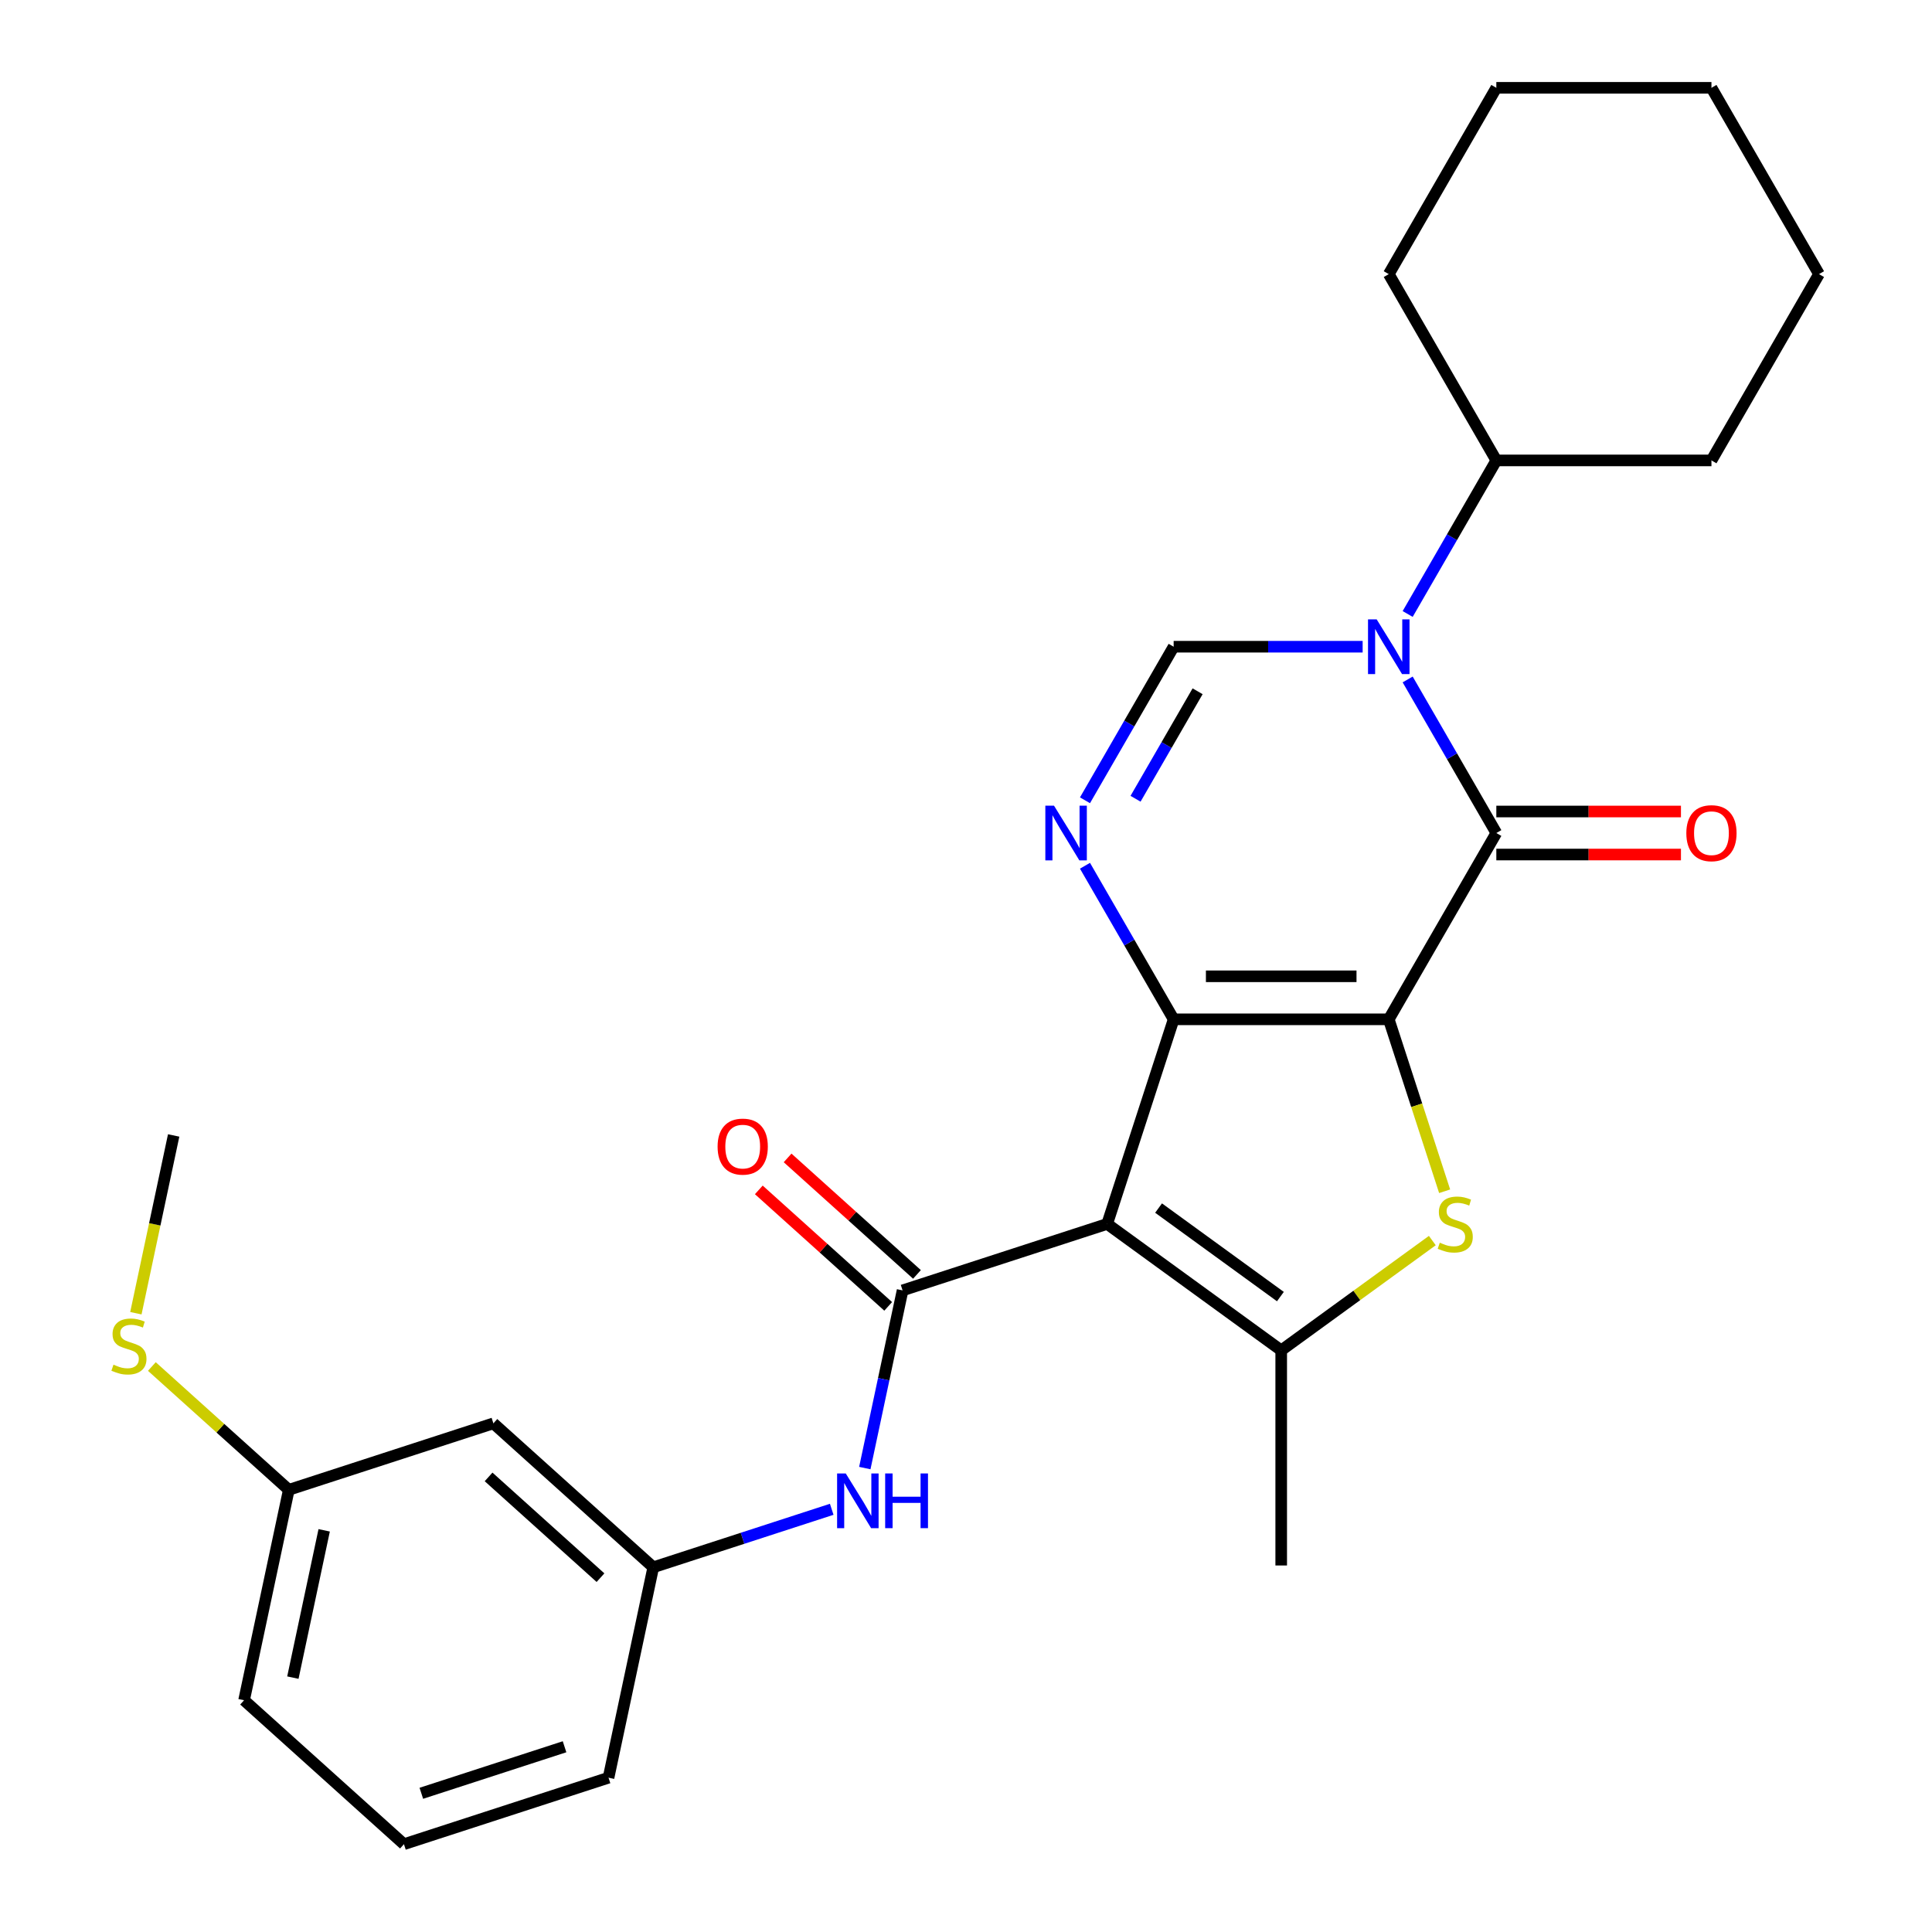<?xml version='1.0' encoding='iso-8859-1'?>
<svg version='1.1' baseProfile='full'
              xmlns='http://www.w3.org/2000/svg'
                      xmlns:rdkit='http://www.rdkit.org/xml'
                      xmlns:xlink='http://www.w3.org/1999/xlink'
                  xml:space='preserve'
width='1000px' height='1000px' viewBox='0 0 1000 1000'>
<!-- END OF HEADER -->
<rect style='opacity:1.0;fill:#FFFFFF;stroke:none' width='1000' height='1000' x='0' y='0'> </rect>
<path class='bond-0' d='M 718.825,527.599 L 607.478,527.599' style='fill:none;fill-rule:evenodd;stroke:#000000;stroke-width:6px;stroke-linecap:butt;stroke-linejoin:miter;stroke-opacity:1' />
<path class='bond-0' d='M 702.123,505.329 L 624.18,505.329' style='fill:none;fill-rule:evenodd;stroke:#000000;stroke-width:6px;stroke-linecap:butt;stroke-linejoin:miter;stroke-opacity:1' />
<path class='bond-2' d='M 718.825,527.599 L 774.498,431.17' style='fill:none;fill-rule:evenodd;stroke:#000000;stroke-width:6px;stroke-linecap:butt;stroke-linejoin:miter;stroke-opacity:1' />
<path class='bond-4' d='M 718.825,527.599 L 733.283,572.095' style='fill:none;fill-rule:evenodd;stroke:#000000;stroke-width:6px;stroke-linecap:butt;stroke-linejoin:miter;stroke-opacity:1' />
<path class='bond-4' d='M 733.283,572.095 L 747.74,616.592' style='fill:none;fill-rule:evenodd;stroke:#CCCC00;stroke-width:6px;stroke-linecap:butt;stroke-linejoin:miter;stroke-opacity:1' />
<path class='bond-1' d='M 607.478,527.599 L 573.07,633.495' style='fill:none;fill-rule:evenodd;stroke:#000000;stroke-width:6px;stroke-linecap:butt;stroke-linejoin:miter;stroke-opacity:1' />
<path class='bond-5' d='M 607.478,527.599 L 584.533,487.856' style='fill:none;fill-rule:evenodd;stroke:#000000;stroke-width:6px;stroke-linecap:butt;stroke-linejoin:miter;stroke-opacity:1' />
<path class='bond-5' d='M 584.533,487.856 L 561.588,448.113' style='fill:none;fill-rule:evenodd;stroke:#0000FF;stroke-width:6px;stroke-linecap:butt;stroke-linejoin:miter;stroke-opacity:1' />
<path class='bond-7' d='M 573.07,633.495 L 467.174,667.903' style='fill:none;fill-rule:evenodd;stroke:#000000;stroke-width:6px;stroke-linecap:butt;stroke-linejoin:miter;stroke-opacity:1' />
<path class='bond-27' d='M 573.07,633.495 L 663.152,698.943' style='fill:none;fill-rule:evenodd;stroke:#000000;stroke-width:6px;stroke-linecap:butt;stroke-linejoin:miter;stroke-opacity:1' />
<path class='bond-27' d='M 599.672,625.296 L 662.729,671.11' style='fill:none;fill-rule:evenodd;stroke:#000000;stroke-width:6px;stroke-linecap:butt;stroke-linejoin:miter;stroke-opacity:1' />
<path class='bond-3' d='M 774.498,431.17 L 751.553,391.427' style='fill:none;fill-rule:evenodd;stroke:#000000;stroke-width:6px;stroke-linecap:butt;stroke-linejoin:miter;stroke-opacity:1' />
<path class='bond-3' d='M 751.553,391.427 L 728.607,351.685' style='fill:none;fill-rule:evenodd;stroke:#0000FF;stroke-width:6px;stroke-linecap:butt;stroke-linejoin:miter;stroke-opacity:1' />
<path class='bond-10' d='M 774.498,442.304 L 822.279,442.304' style='fill:none;fill-rule:evenodd;stroke:#000000;stroke-width:6px;stroke-linecap:butt;stroke-linejoin:miter;stroke-opacity:1' />
<path class='bond-10' d='M 822.279,442.304 L 870.061,442.304' style='fill:none;fill-rule:evenodd;stroke:#FF0000;stroke-width:6px;stroke-linecap:butt;stroke-linejoin:miter;stroke-opacity:1' />
<path class='bond-10' d='M 774.498,420.035 L 822.279,420.035' style='fill:none;fill-rule:evenodd;stroke:#000000;stroke-width:6px;stroke-linecap:butt;stroke-linejoin:miter;stroke-opacity:1' />
<path class='bond-10' d='M 822.279,420.035 L 870.061,420.035' style='fill:none;fill-rule:evenodd;stroke:#FF0000;stroke-width:6px;stroke-linecap:butt;stroke-linejoin:miter;stroke-opacity:1' />
<path class='bond-8' d='M 705.301,334.741 L 656.39,334.741' style='fill:none;fill-rule:evenodd;stroke:#0000FF;stroke-width:6px;stroke-linecap:butt;stroke-linejoin:miter;stroke-opacity:1' />
<path class='bond-8' d='M 656.39,334.741 L 607.478,334.741' style='fill:none;fill-rule:evenodd;stroke:#000000;stroke-width:6px;stroke-linecap:butt;stroke-linejoin:miter;stroke-opacity:1' />
<path class='bond-12' d='M 728.607,317.797 L 751.553,278.055' style='fill:none;fill-rule:evenodd;stroke:#0000FF;stroke-width:6px;stroke-linecap:butt;stroke-linejoin:miter;stroke-opacity:1' />
<path class='bond-12' d='M 751.553,278.055 L 774.498,238.312' style='fill:none;fill-rule:evenodd;stroke:#000000;stroke-width:6px;stroke-linecap:butt;stroke-linejoin:miter;stroke-opacity:1' />
<path class='bond-6' d='M 741.369,642.115 L 702.26,670.529' style='fill:none;fill-rule:evenodd;stroke:#CCCC00;stroke-width:6px;stroke-linecap:butt;stroke-linejoin:miter;stroke-opacity:1' />
<path class='bond-6' d='M 702.26,670.529 L 663.152,698.943' style='fill:none;fill-rule:evenodd;stroke:#000000;stroke-width:6px;stroke-linecap:butt;stroke-linejoin:miter;stroke-opacity:1' />
<path class='bond-28' d='M 561.588,414.226 L 584.533,374.484' style='fill:none;fill-rule:evenodd;stroke:#0000FF;stroke-width:6px;stroke-linecap:butt;stroke-linejoin:miter;stroke-opacity:1' />
<path class='bond-28' d='M 584.533,374.484 L 607.478,334.741' style='fill:none;fill-rule:evenodd;stroke:#000000;stroke-width:6px;stroke-linecap:butt;stroke-linejoin:miter;stroke-opacity:1' />
<path class='bond-28' d='M 587.757,413.438 L 603.819,385.618' style='fill:none;fill-rule:evenodd;stroke:#0000FF;stroke-width:6px;stroke-linecap:butt;stroke-linejoin:miter;stroke-opacity:1' />
<path class='bond-28' d='M 603.819,385.618 L 619.88,357.798' style='fill:none;fill-rule:evenodd;stroke:#000000;stroke-width:6px;stroke-linecap:butt;stroke-linejoin:miter;stroke-opacity:1' />
<path class='bond-16' d='M 663.152,698.943 L 663.152,810.289' style='fill:none;fill-rule:evenodd;stroke:#000000;stroke-width:6px;stroke-linecap:butt;stroke-linejoin:miter;stroke-opacity:1' />
<path class='bond-9' d='M 467.174,667.903 L 457.399,713.888' style='fill:none;fill-rule:evenodd;stroke:#000000;stroke-width:6px;stroke-linecap:butt;stroke-linejoin:miter;stroke-opacity:1' />
<path class='bond-9' d='M 457.399,713.888 L 447.625,759.873' style='fill:none;fill-rule:evenodd;stroke:#0000FF;stroke-width:6px;stroke-linecap:butt;stroke-linejoin:miter;stroke-opacity:1' />
<path class='bond-11' d='M 474.624,659.629 L 441.143,629.482' style='fill:none;fill-rule:evenodd;stroke:#000000;stroke-width:6px;stroke-linecap:butt;stroke-linejoin:miter;stroke-opacity:1' />
<path class='bond-11' d='M 441.143,629.482 L 407.661,599.335' style='fill:none;fill-rule:evenodd;stroke:#FF0000;stroke-width:6px;stroke-linecap:butt;stroke-linejoin:miter;stroke-opacity:1' />
<path class='bond-11' d='M 459.723,676.178 L 426.242,646.031' style='fill:none;fill-rule:evenodd;stroke:#000000;stroke-width:6px;stroke-linecap:butt;stroke-linejoin:miter;stroke-opacity:1' />
<path class='bond-11' d='M 426.242,646.031 L 392.76,615.884' style='fill:none;fill-rule:evenodd;stroke:#FF0000;stroke-width:6px;stroke-linecap:butt;stroke-linejoin:miter;stroke-opacity:1' />
<path class='bond-13' d='M 430.5,781.211 L 384.313,796.217' style='fill:none;fill-rule:evenodd;stroke:#0000FF;stroke-width:6px;stroke-linecap:butt;stroke-linejoin:miter;stroke-opacity:1' />
<path class='bond-13' d='M 384.313,796.217 L 338.127,811.224' style='fill:none;fill-rule:evenodd;stroke:#000000;stroke-width:6px;stroke-linecap:butt;stroke-linejoin:miter;stroke-opacity:1' />
<path class='bond-20' d='M 774.498,238.312 L 885.844,238.312' style='fill:none;fill-rule:evenodd;stroke:#000000;stroke-width:6px;stroke-linecap:butt;stroke-linejoin:miter;stroke-opacity:1' />
<path class='bond-21' d='M 774.498,238.312 L 718.825,141.883' style='fill:none;fill-rule:evenodd;stroke:#000000;stroke-width:6px;stroke-linecap:butt;stroke-linejoin:miter;stroke-opacity:1' />
<path class='bond-14' d='M 338.127,811.224 L 255.38,736.719' style='fill:none;fill-rule:evenodd;stroke:#000000;stroke-width:6px;stroke-linecap:butt;stroke-linejoin:miter;stroke-opacity:1' />
<path class='bond-14' d='M 310.814,816.598 L 252.891,764.444' style='fill:none;fill-rule:evenodd;stroke:#000000;stroke-width:6px;stroke-linecap:butt;stroke-linejoin:miter;stroke-opacity:1' />
<path class='bond-19' d='M 338.127,811.224 L 314.977,920.138' style='fill:none;fill-rule:evenodd;stroke:#000000;stroke-width:6px;stroke-linecap:butt;stroke-linejoin:miter;stroke-opacity:1' />
<path class='bond-15' d='M 255.38,736.719 L 149.484,771.127' style='fill:none;fill-rule:evenodd;stroke:#000000;stroke-width:6px;stroke-linecap:butt;stroke-linejoin:miter;stroke-opacity:1' />
<path class='bond-17' d='M 149.484,771.127 L 114.042,739.215' style='fill:none;fill-rule:evenodd;stroke:#000000;stroke-width:6px;stroke-linecap:butt;stroke-linejoin:miter;stroke-opacity:1' />
<path class='bond-17' d='M 114.042,739.215 L 78.601,707.304' style='fill:none;fill-rule:evenodd;stroke:#CCCC00;stroke-width:6px;stroke-linecap:butt;stroke-linejoin:miter;stroke-opacity:1' />
<path class='bond-30' d='M 149.484,771.127 L 126.333,880.04' style='fill:none;fill-rule:evenodd;stroke:#000000;stroke-width:6px;stroke-linecap:butt;stroke-linejoin:miter;stroke-opacity:1' />
<path class='bond-30' d='M 167.794,792.094 L 151.589,868.333' style='fill:none;fill-rule:evenodd;stroke:#000000;stroke-width:6px;stroke-linecap:butt;stroke-linejoin:miter;stroke-opacity:1' />
<path class='bond-23' d='M 70.33,679.718 L 80.109,633.713' style='fill:none;fill-rule:evenodd;stroke:#CCCC00;stroke-width:6px;stroke-linecap:butt;stroke-linejoin:miter;stroke-opacity:1' />
<path class='bond-23' d='M 80.109,633.713 L 89.887,587.708' style='fill:none;fill-rule:evenodd;stroke:#000000;stroke-width:6px;stroke-linecap:butt;stroke-linejoin:miter;stroke-opacity:1' />
<path class='bond-18' d='M 209.08,954.545 L 314.977,920.138' style='fill:none;fill-rule:evenodd;stroke:#000000;stroke-width:6px;stroke-linecap:butt;stroke-linejoin:miter;stroke-opacity:1' />
<path class='bond-18' d='M 218.083,928.205 L 292.21,904.119' style='fill:none;fill-rule:evenodd;stroke:#000000;stroke-width:6px;stroke-linecap:butt;stroke-linejoin:miter;stroke-opacity:1' />
<path class='bond-22' d='M 209.08,954.545 L 126.333,880.04' style='fill:none;fill-rule:evenodd;stroke:#000000;stroke-width:6px;stroke-linecap:butt;stroke-linejoin:miter;stroke-opacity:1' />
<path class='bond-25' d='M 885.844,238.312 L 941.517,141.883' style='fill:none;fill-rule:evenodd;stroke:#000000;stroke-width:6px;stroke-linecap:butt;stroke-linejoin:miter;stroke-opacity:1' />
<path class='bond-24' d='M 718.825,141.883 L 774.498,45.455' style='fill:none;fill-rule:evenodd;stroke:#000000;stroke-width:6px;stroke-linecap:butt;stroke-linejoin:miter;stroke-opacity:1' />
<path class='bond-26' d='M 774.498,45.455 L 885.844,45.455' style='fill:none;fill-rule:evenodd;stroke:#000000;stroke-width:6px;stroke-linecap:butt;stroke-linejoin:miter;stroke-opacity:1' />
<path class='bond-29' d='M 941.517,141.883 L 885.844,45.455' style='fill:none;fill-rule:evenodd;stroke:#000000;stroke-width:6px;stroke-linecap:butt;stroke-linejoin:miter;stroke-opacity:1' />
<path  class='atom-4' d='M 712.565 320.581
L 721.845 335.581
Q 722.765 337.061, 724.245 339.741
Q 725.725 342.421, 725.805 342.581
L 725.805 320.581
L 729.565 320.581
L 729.565 348.901
L 725.685 348.901
L 715.725 332.501
Q 714.565 330.581, 713.325 328.381
Q 712.125 326.181, 711.765 325.501
L 711.765 348.901
L 708.085 348.901
L 708.085 320.581
L 712.565 320.581
' fill='#0000FF'/>
<path  class='atom-5' d='M 745.233 643.215
Q 745.553 643.335, 746.873 643.895
Q 748.193 644.455, 749.633 644.815
Q 751.113 645.135, 752.553 645.135
Q 755.233 645.135, 756.793 643.855
Q 758.353 642.535, 758.353 640.255
Q 758.353 638.695, 757.553 637.735
Q 756.793 636.775, 755.593 636.255
Q 754.393 635.735, 752.393 635.135
Q 749.873 634.375, 748.353 633.655
Q 746.873 632.935, 745.793 631.415
Q 744.753 629.895, 744.753 627.335
Q 744.753 623.775, 747.153 621.575
Q 749.593 619.375, 754.393 619.375
Q 757.673 619.375, 761.393 620.935
L 760.473 624.015
Q 757.073 622.615, 754.513 622.615
Q 751.753 622.615, 750.233 623.775
Q 748.713 624.895, 748.753 626.855
Q 748.753 628.375, 749.513 629.295
Q 750.313 630.215, 751.433 630.735
Q 752.593 631.255, 754.513 631.855
Q 757.073 632.655, 758.593 633.455
Q 760.113 634.255, 761.193 635.895
Q 762.313 637.495, 762.313 640.255
Q 762.313 644.175, 759.673 646.295
Q 757.073 648.375, 752.713 648.375
Q 750.193 648.375, 748.273 647.815
Q 746.393 647.295, 744.153 646.375
L 745.233 643.215
' fill='#CCCC00'/>
<path  class='atom-6' d='M 545.545 417.01
L 554.825 432.01
Q 555.745 433.49, 557.225 436.17
Q 558.705 438.85, 558.785 439.01
L 558.785 417.01
L 562.545 417.01
L 562.545 445.33
L 558.665 445.33
L 548.705 428.93
Q 547.545 427.01, 546.305 424.81
Q 545.105 422.61, 544.745 421.93
L 544.745 445.33
L 541.065 445.33
L 541.065 417.01
L 545.545 417.01
' fill='#0000FF'/>
<path  class='atom-10' d='M 437.763 762.656
L 447.043 777.656
Q 447.963 779.136, 449.443 781.816
Q 450.923 784.496, 451.003 784.656
L 451.003 762.656
L 454.763 762.656
L 454.763 790.976
L 450.883 790.976
L 440.923 774.576
Q 439.763 772.656, 438.523 770.456
Q 437.323 768.256, 436.963 767.576
L 436.963 790.976
L 433.283 790.976
L 433.283 762.656
L 437.763 762.656
' fill='#0000FF'/>
<path  class='atom-10' d='M 458.163 762.656
L 462.003 762.656
L 462.003 774.696
L 476.483 774.696
L 476.483 762.656
L 480.323 762.656
L 480.323 790.976
L 476.483 790.976
L 476.483 777.896
L 462.003 777.896
L 462.003 790.976
L 458.163 790.976
L 458.163 762.656
' fill='#0000FF'/>
<path  class='atom-11' d='M 872.844 431.25
Q 872.844 424.45, 876.204 420.65
Q 879.564 416.85, 885.844 416.85
Q 892.124 416.85, 895.484 420.65
Q 898.844 424.45, 898.844 431.25
Q 898.844 438.13, 895.444 442.05
Q 892.044 445.93, 885.844 445.93
Q 879.604 445.93, 876.204 442.05
Q 872.844 438.17, 872.844 431.25
M 885.844 442.73
Q 890.164 442.73, 892.484 439.85
Q 894.844 436.93, 894.844 431.25
Q 894.844 425.69, 892.484 422.89
Q 890.164 420.05, 885.844 420.05
Q 881.524 420.05, 879.164 422.85
Q 876.844 425.65, 876.844 431.25
Q 876.844 436.97, 879.164 439.85
Q 881.524 442.73, 885.844 442.73
' fill='#FF0000'/>
<path  class='atom-12' d='M 371.427 593.478
Q 371.427 586.678, 374.787 582.878
Q 378.147 579.078, 384.427 579.078
Q 390.707 579.078, 394.067 582.878
Q 397.427 586.678, 397.427 593.478
Q 397.427 600.358, 394.027 604.278
Q 390.627 608.158, 384.427 608.158
Q 378.187 608.158, 374.787 604.278
Q 371.427 600.398, 371.427 593.478
M 384.427 604.958
Q 388.747 604.958, 391.067 602.078
Q 393.427 599.158, 393.427 593.478
Q 393.427 587.918, 391.067 585.118
Q 388.747 582.278, 384.427 582.278
Q 380.107 582.278, 377.747 585.078
Q 375.427 587.878, 375.427 593.478
Q 375.427 599.198, 377.747 602.078
Q 380.107 604.958, 384.427 604.958
' fill='#FF0000'/>
<path  class='atom-18' d='M 58.737 706.342
Q 59.057 706.462, 60.377 707.022
Q 61.697 707.582, 63.137 707.942
Q 64.617 708.262, 66.057 708.262
Q 68.737 708.262, 70.297 706.982
Q 71.857 705.662, 71.857 703.382
Q 71.857 701.822, 71.057 700.862
Q 70.297 699.902, 69.097 699.382
Q 67.897 698.862, 65.897 698.262
Q 63.377 697.502, 61.857 696.782
Q 60.377 696.062, 59.297 694.542
Q 58.257 693.022, 58.257 690.462
Q 58.257 686.902, 60.657 684.702
Q 63.097 682.502, 67.897 682.502
Q 71.177 682.502, 74.897 684.062
L 73.977 687.142
Q 70.577 685.742, 68.017 685.742
Q 65.257 685.742, 63.737 686.902
Q 62.217 688.022, 62.257 689.982
Q 62.257 691.502, 63.017 692.422
Q 63.817 693.342, 64.937 693.862
Q 66.097 694.382, 68.017 694.982
Q 70.577 695.782, 72.097 696.582
Q 73.617 697.382, 74.697 699.022
Q 75.817 700.622, 75.817 703.382
Q 75.817 707.302, 73.177 709.422
Q 70.577 711.502, 66.217 711.502
Q 63.697 711.502, 61.777 710.942
Q 59.897 710.422, 57.657 709.502
L 58.737 706.342
' fill='#CCCC00'/>
</svg>
